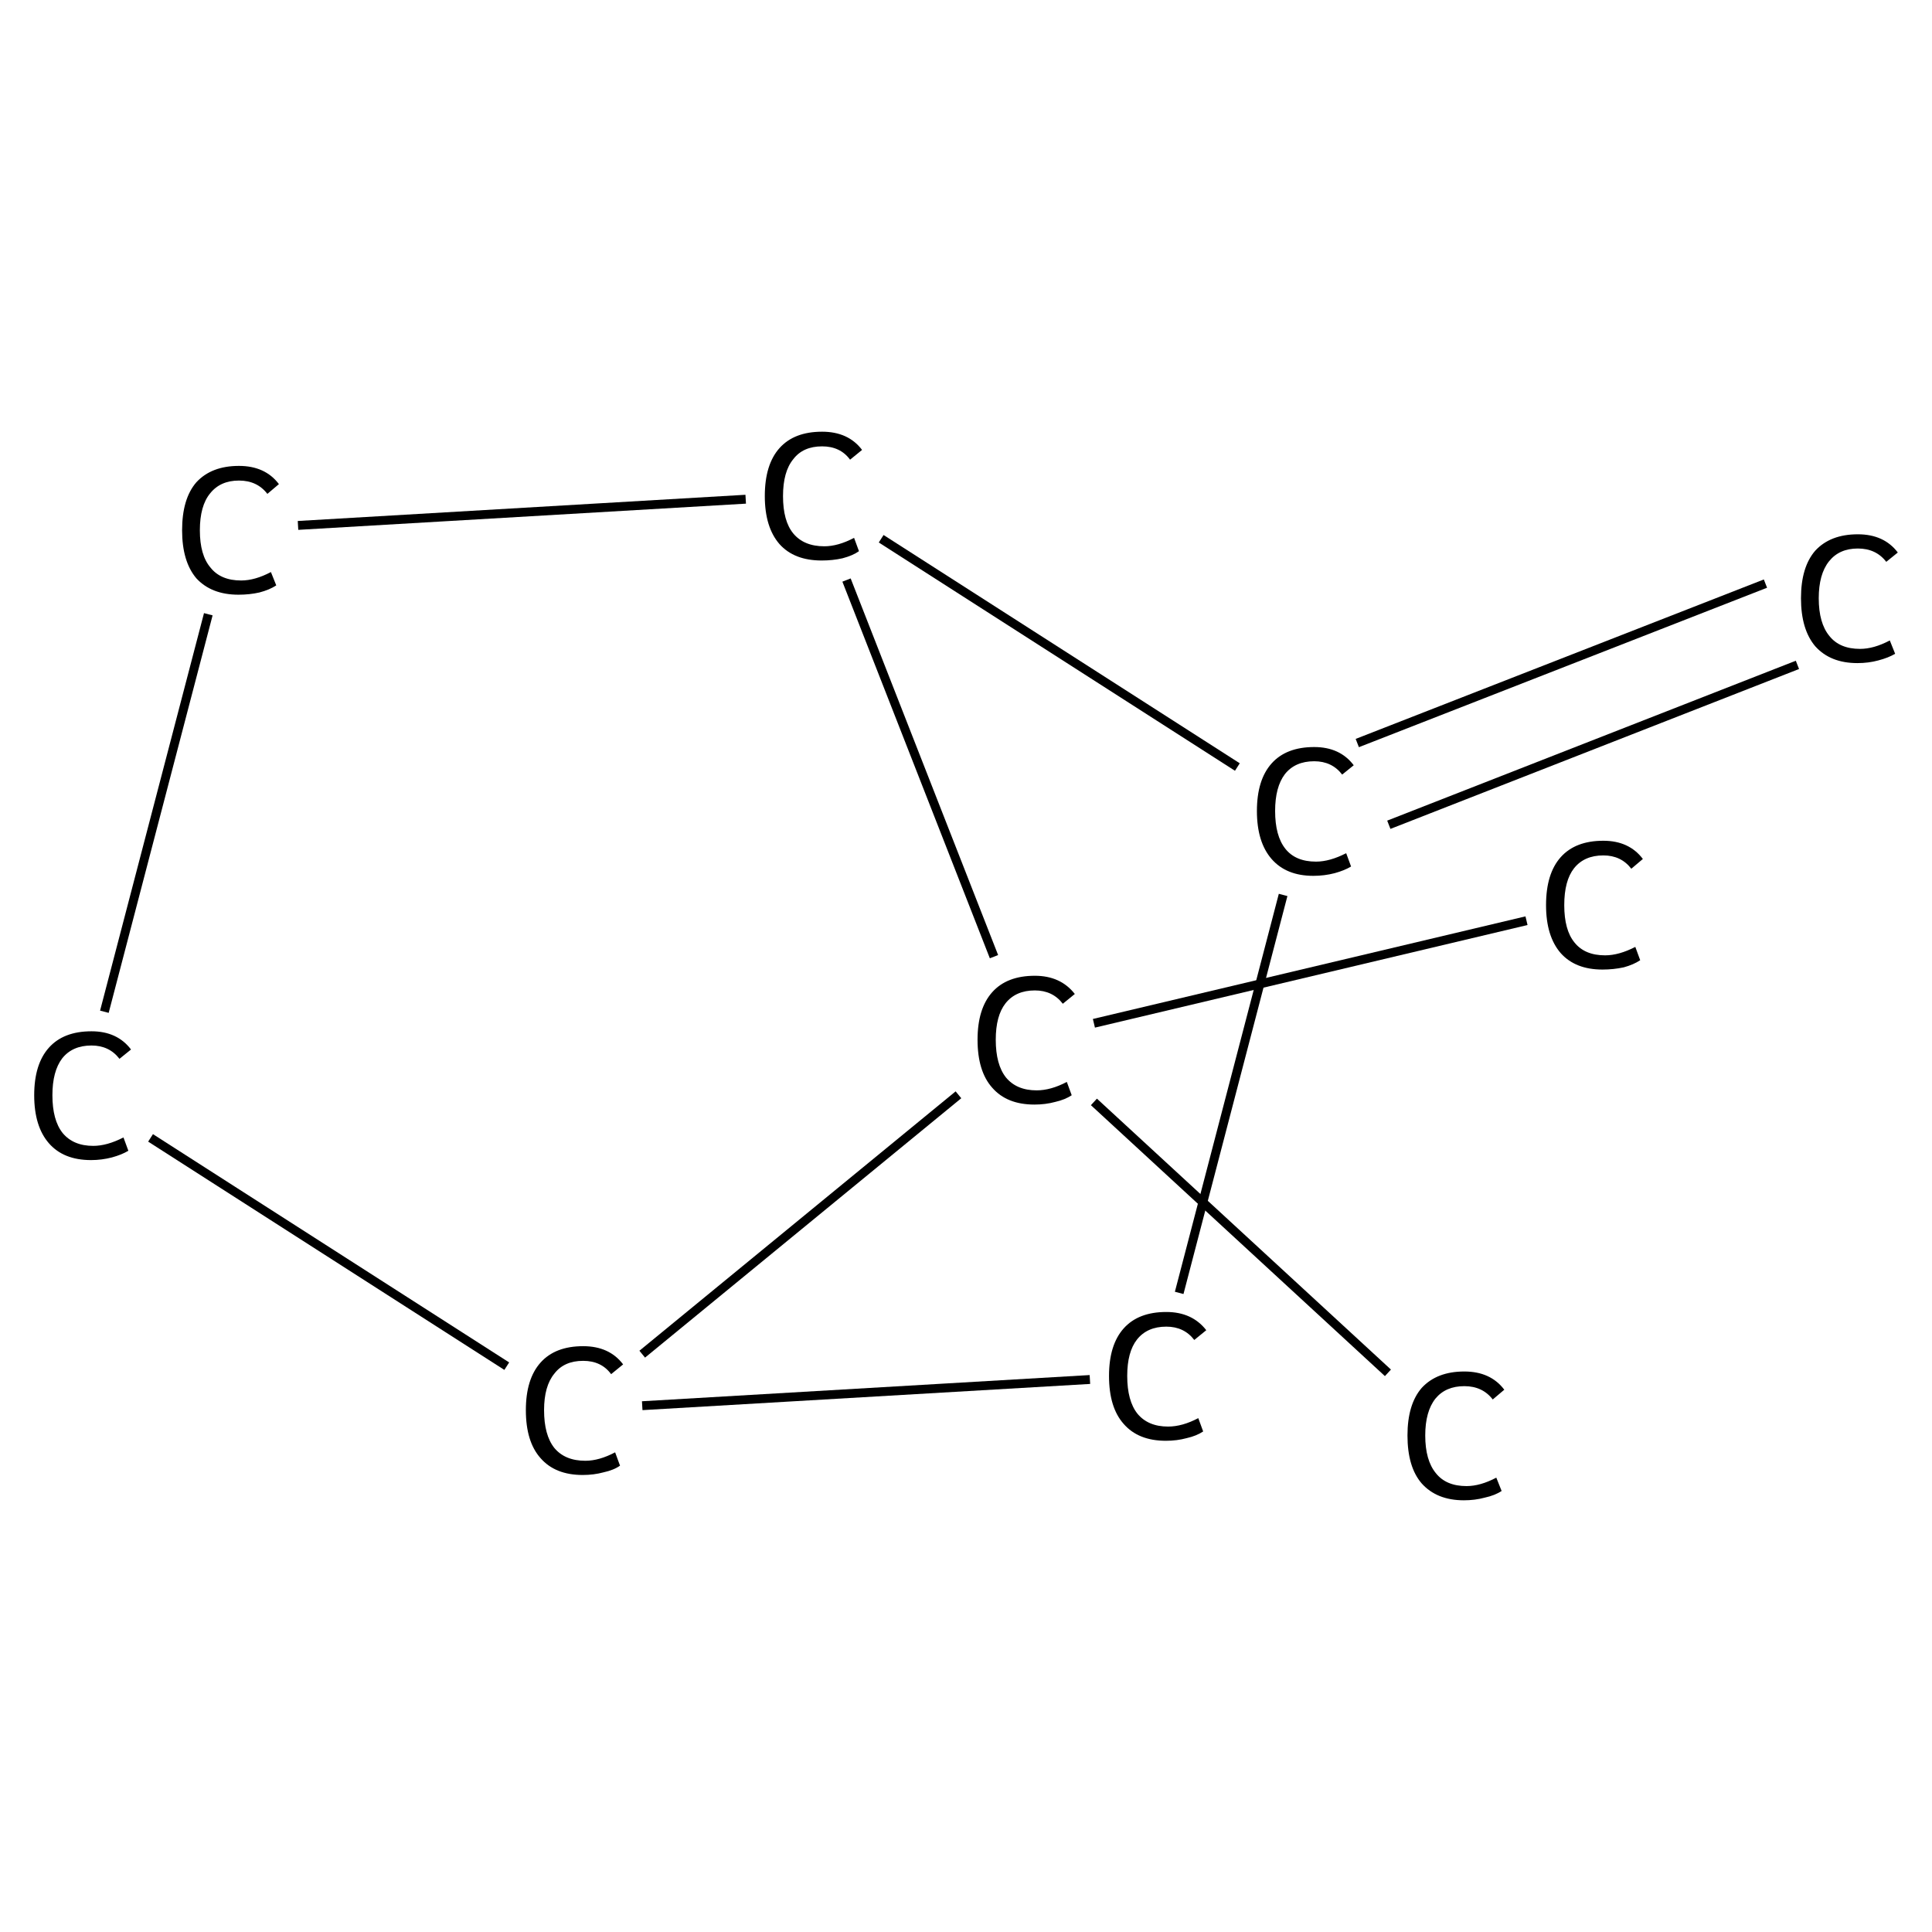<?xml version='1.0' encoding='iso-8859-1'?>
<svg version='1.1' baseProfile='full'
              xmlns='http://www.w3.org/2000/svg'
                      xmlns:rdkit='http://www.rdkit.org/xml'
                      xmlns:xlink='http://www.w3.org/1999/xlink'
                  xml:space='preserve'
width='435px' height='435px' viewBox='0 0 435 435'>
<!-- END OF HEADER -->
<rect style='opacity:1.0;fill:#FFFFFF;stroke:none' width='435.0' height='435.0' x='0.0' y='0.0'> </rect>
<path class='bond-0 atom-0 atom-1' d='M 404.7,149.7 L 312.7,185.7' style='fill:none;fill-rule:evenodd;stroke:#000000;stroke-width:2.0px;stroke-linecap:butt;stroke-linejoin:miter;stroke-opacity:1' />
<path class='bond-0 atom-0 atom-1' d='M 397.5,131.4 L 305.6,167.3' style='fill:none;fill-rule:evenodd;stroke:#000000;stroke-width:2.0px;stroke-linecap:butt;stroke-linejoin:miter;stroke-opacity:1' />
<path class='bond-1 atom-1 atom-2' d='M 288.9,201.5 L 265.5,291.1' style='fill:none;fill-rule:evenodd;stroke:#000000;stroke-width:2.0px;stroke-linecap:butt;stroke-linejoin:miter;stroke-opacity:1' />
<path class='bond-2 atom-2 atom-3' d='M 245.4,310.6 L 144.6,316.5' style='fill:none;fill-rule:evenodd;stroke:#000000;stroke-width:2.0px;stroke-linecap:butt;stroke-linejoin:miter;stroke-opacity:1' />
<path class='bond-3 atom-3 atom-4' d='M 114.1,307.6 L 33.9,256.2' style='fill:none;fill-rule:evenodd;stroke:#000000;stroke-width:2.0px;stroke-linecap:butt;stroke-linejoin:miter;stroke-opacity:1' />
<path class='bond-4 atom-4 atom-5' d='M 23.5,227.8 L 46.9,138.3' style='fill:none;fill-rule:evenodd;stroke:#000000;stroke-width:2.0px;stroke-linecap:butt;stroke-linejoin:miter;stroke-opacity:1' />
<path class='bond-5 atom-5 atom-6' d='M 67.1,118.3 L 167.9,112.4' style='fill:none;fill-rule:evenodd;stroke:#000000;stroke-width:2.0px;stroke-linecap:butt;stroke-linejoin:miter;stroke-opacity:1' />
<path class='bond-6 atom-6 atom-7' d='M 190.6,130.6 L 223.8,215.4' style='fill:none;fill-rule:evenodd;stroke:#000000;stroke-width:2.0px;stroke-linecap:butt;stroke-linejoin:miter;stroke-opacity:1' />
<path class='bond-7 atom-7 atom-8' d='M 246.3,230.4 L 343.7,207.3' style='fill:none;fill-rule:evenodd;stroke:#000000;stroke-width:2.0px;stroke-linecap:butt;stroke-linejoin:miter;stroke-opacity:1' />
<path class='bond-8 atom-7 atom-9' d='M 246.3,248.1 L 312.5,309.1' style='fill:none;fill-rule:evenodd;stroke:#000000;stroke-width:2.0px;stroke-linecap:butt;stroke-linejoin:miter;stroke-opacity:1' />
<path class='bond-9 atom-6 atom-1' d='M 198.4,121.3 L 278.6,172.7' style='fill:none;fill-rule:evenodd;stroke:#000000;stroke-width:2.0px;stroke-linecap:butt;stroke-linejoin:miter;stroke-opacity:1' />
<path class='bond-10 atom-7 atom-3' d='M 215.8,246.5 L 144.6,304.9' style='fill:none;fill-rule:evenodd;stroke:#000000;stroke-width:2.0px;stroke-linecap:butt;stroke-linejoin:miter;stroke-opacity:1' />
<path class='atom-0' d='M 405.5 134.7
Q 405.5 127.7, 408.7 124.0
Q 412.1 120.3, 418.3 120.3
Q 424.2 120.3, 427.3 124.4
L 424.7 126.5
Q 422.4 123.5, 418.3 123.5
Q 414.1 123.5, 411.8 126.4
Q 409.5 129.3, 409.5 134.7
Q 409.5 140.3, 411.9 143.2
Q 414.2 146.1, 418.8 146.1
Q 421.9 146.1, 425.5 144.2
L 426.7 147.2
Q 425.2 148.1, 422.9 148.7
Q 420.7 149.3, 418.2 149.3
Q 412.1 149.3, 408.7 145.5
Q 405.5 141.7, 405.5 134.7
' fill='#000000'/>
<path class='atom-1' d='M 283.0 182.6
Q 283.0 175.6, 286.3 171.9
Q 289.6 168.2, 295.9 168.2
Q 301.7 168.2, 304.8 172.3
L 302.2 174.4
Q 299.9 171.4, 295.9 171.4
Q 291.6 171.4, 289.3 174.3
Q 287.1 177.2, 287.1 182.6
Q 287.1 188.2, 289.4 191.1
Q 291.7 194.0, 296.3 194.0
Q 299.4 194.0, 303.1 192.1
L 304.2 195.1
Q 302.7 196.0, 300.5 196.6
Q 298.2 197.2, 295.7 197.2
Q 289.6 197.2, 286.3 193.4
Q 283.0 189.6, 283.0 182.6
' fill='#000000'/>
<path class='atom-2' d='M 249.7 309.8
Q 249.7 302.8, 253.0 299.1
Q 256.3 295.4, 262.6 295.4
Q 268.4 295.4, 271.6 299.5
L 268.9 301.7
Q 266.6 298.7, 262.6 298.7
Q 258.3 298.7, 256.0 301.6
Q 253.8 304.4, 253.8 309.8
Q 253.8 315.4, 256.1 318.3
Q 258.5 321.2, 263.0 321.2
Q 266.2 321.2, 269.8 319.3
L 270.9 322.3
Q 269.4 323.3, 267.2 323.8
Q 265.0 324.4, 262.5 324.4
Q 256.3 324.4, 253.0 320.6
Q 249.7 316.9, 249.7 309.8
' fill='#000000'/>
<path class='atom-3' d='M 118.4 317.5
Q 118.4 310.5, 121.7 306.8
Q 125.0 303.1, 131.3 303.1
Q 137.2 303.1, 140.3 307.2
L 137.6 309.4
Q 135.4 306.4, 131.3 306.4
Q 127.0 306.4, 124.8 309.3
Q 122.5 312.1, 122.5 317.5
Q 122.5 323.1, 124.8 326.0
Q 127.2 328.9, 131.8 328.9
Q 134.9 328.9, 138.5 327.0
L 139.6 330.0
Q 138.2 331.0, 135.9 331.5
Q 133.7 332.1, 131.2 332.1
Q 125.0 332.1, 121.7 328.3
Q 118.4 324.6, 118.4 317.5
' fill='#000000'/>
<path class='atom-4' d='M 7.7 246.6
Q 7.7 239.6, 11.0 235.9
Q 14.3 232.2, 20.6 232.2
Q 26.4 232.2, 29.5 236.3
L 26.9 238.4
Q 24.6 235.4, 20.6 235.4
Q 16.3 235.4, 14.0 238.3
Q 11.8 241.2, 11.8 246.6
Q 11.8 252.2, 14.1 255.1
Q 16.5 258.0, 21.0 258.0
Q 24.1 258.0, 27.8 256.1
L 28.9 259.1
Q 27.4 260.0, 25.2 260.6
Q 22.9 261.2, 20.5 261.2
Q 14.3 261.2, 11.0 257.4
Q 7.7 253.6, 7.7 246.6
' fill='#000000'/>
<path class='atom-5' d='M 41.0 119.4
Q 41.0 112.3, 44.2 108.6
Q 47.6 104.9, 53.8 104.9
Q 59.7 104.9, 62.8 109.0
L 60.2 111.2
Q 57.9 108.2, 53.8 108.2
Q 49.6 108.2, 47.3 111.1
Q 45.0 113.9, 45.0 119.4
Q 45.0 125.0, 47.4 127.8
Q 49.7 130.7, 54.3 130.7
Q 57.4 130.7, 61.0 128.8
L 62.2 131.8
Q 60.7 132.8, 58.4 133.4
Q 56.2 133.9, 53.7 133.9
Q 47.6 133.9, 44.2 130.2
Q 41.0 126.4, 41.0 119.4
' fill='#000000'/>
<path class='atom-6' d='M 172.2 111.7
Q 172.2 104.6, 175.5 100.9
Q 178.8 97.2, 185.1 97.2
Q 191.0 97.2, 194.1 101.3
L 191.4 103.5
Q 189.2 100.5, 185.1 100.5
Q 180.8 100.5, 178.6 103.4
Q 176.3 106.2, 176.3 111.7
Q 176.3 117.3, 178.6 120.1
Q 181.0 123.0, 185.6 123.0
Q 188.7 123.0, 192.3 121.1
L 193.4 124.1
Q 192.0 125.1, 189.7 125.7
Q 187.5 126.2, 185.0 126.2
Q 178.8 126.2, 175.5 122.5
Q 172.2 118.7, 172.2 111.7
' fill='#000000'/>
<path class='atom-7' d='M 220.1 234.1
Q 220.1 227.1, 223.4 223.4
Q 226.7 219.7, 233.0 219.7
Q 238.8 219.7, 242.0 223.8
L 239.3 226.0
Q 237.0 223.0, 233.0 223.0
Q 228.7 223.0, 226.4 225.9
Q 224.2 228.7, 224.2 234.1
Q 224.2 239.7, 226.5 242.6
Q 228.9 245.5, 233.4 245.5
Q 236.6 245.5, 240.2 243.6
L 241.3 246.6
Q 239.8 247.6, 237.6 248.1
Q 235.4 248.7, 232.9 248.7
Q 226.7 248.7, 223.4 244.9
Q 220.1 241.2, 220.1 234.1
' fill='#000000'/>
<path class='atom-8' d='M 348.1 203.8
Q 348.1 196.7, 351.4 193.0
Q 354.7 189.3, 361.0 189.3
Q 366.8 189.3, 369.9 193.4
L 367.3 195.6
Q 365.0 192.6, 361.0 192.6
Q 356.7 192.6, 354.4 195.5
Q 352.2 198.3, 352.2 203.8
Q 352.2 209.4, 354.5 212.2
Q 356.8 215.1, 361.4 215.1
Q 364.5 215.1, 368.2 213.2
L 369.3 216.2
Q 367.8 217.2, 365.6 217.8
Q 363.3 218.3, 360.8 218.3
Q 354.7 218.3, 351.4 214.6
Q 348.1 210.8, 348.1 203.8
' fill='#000000'/>
<path class='atom-9' d='M 316.9 323.2
Q 316.9 316.2, 320.1 312.5
Q 323.5 308.8, 329.7 308.8
Q 335.6 308.8, 338.7 312.9
L 336.1 315.1
Q 333.8 312.1, 329.7 312.1
Q 325.5 312.1, 323.2 314.9
Q 320.9 317.8, 320.9 323.2
Q 320.9 328.8, 323.3 331.7
Q 325.6 334.6, 330.2 334.6
Q 333.3 334.6, 336.9 332.7
L 338.1 335.7
Q 336.6 336.7, 334.3 337.2
Q 332.1 337.8, 329.6 337.8
Q 323.5 337.8, 320.1 334.0
Q 316.9 330.3, 316.9 323.2
' fill='#000000'/>
</svg>
